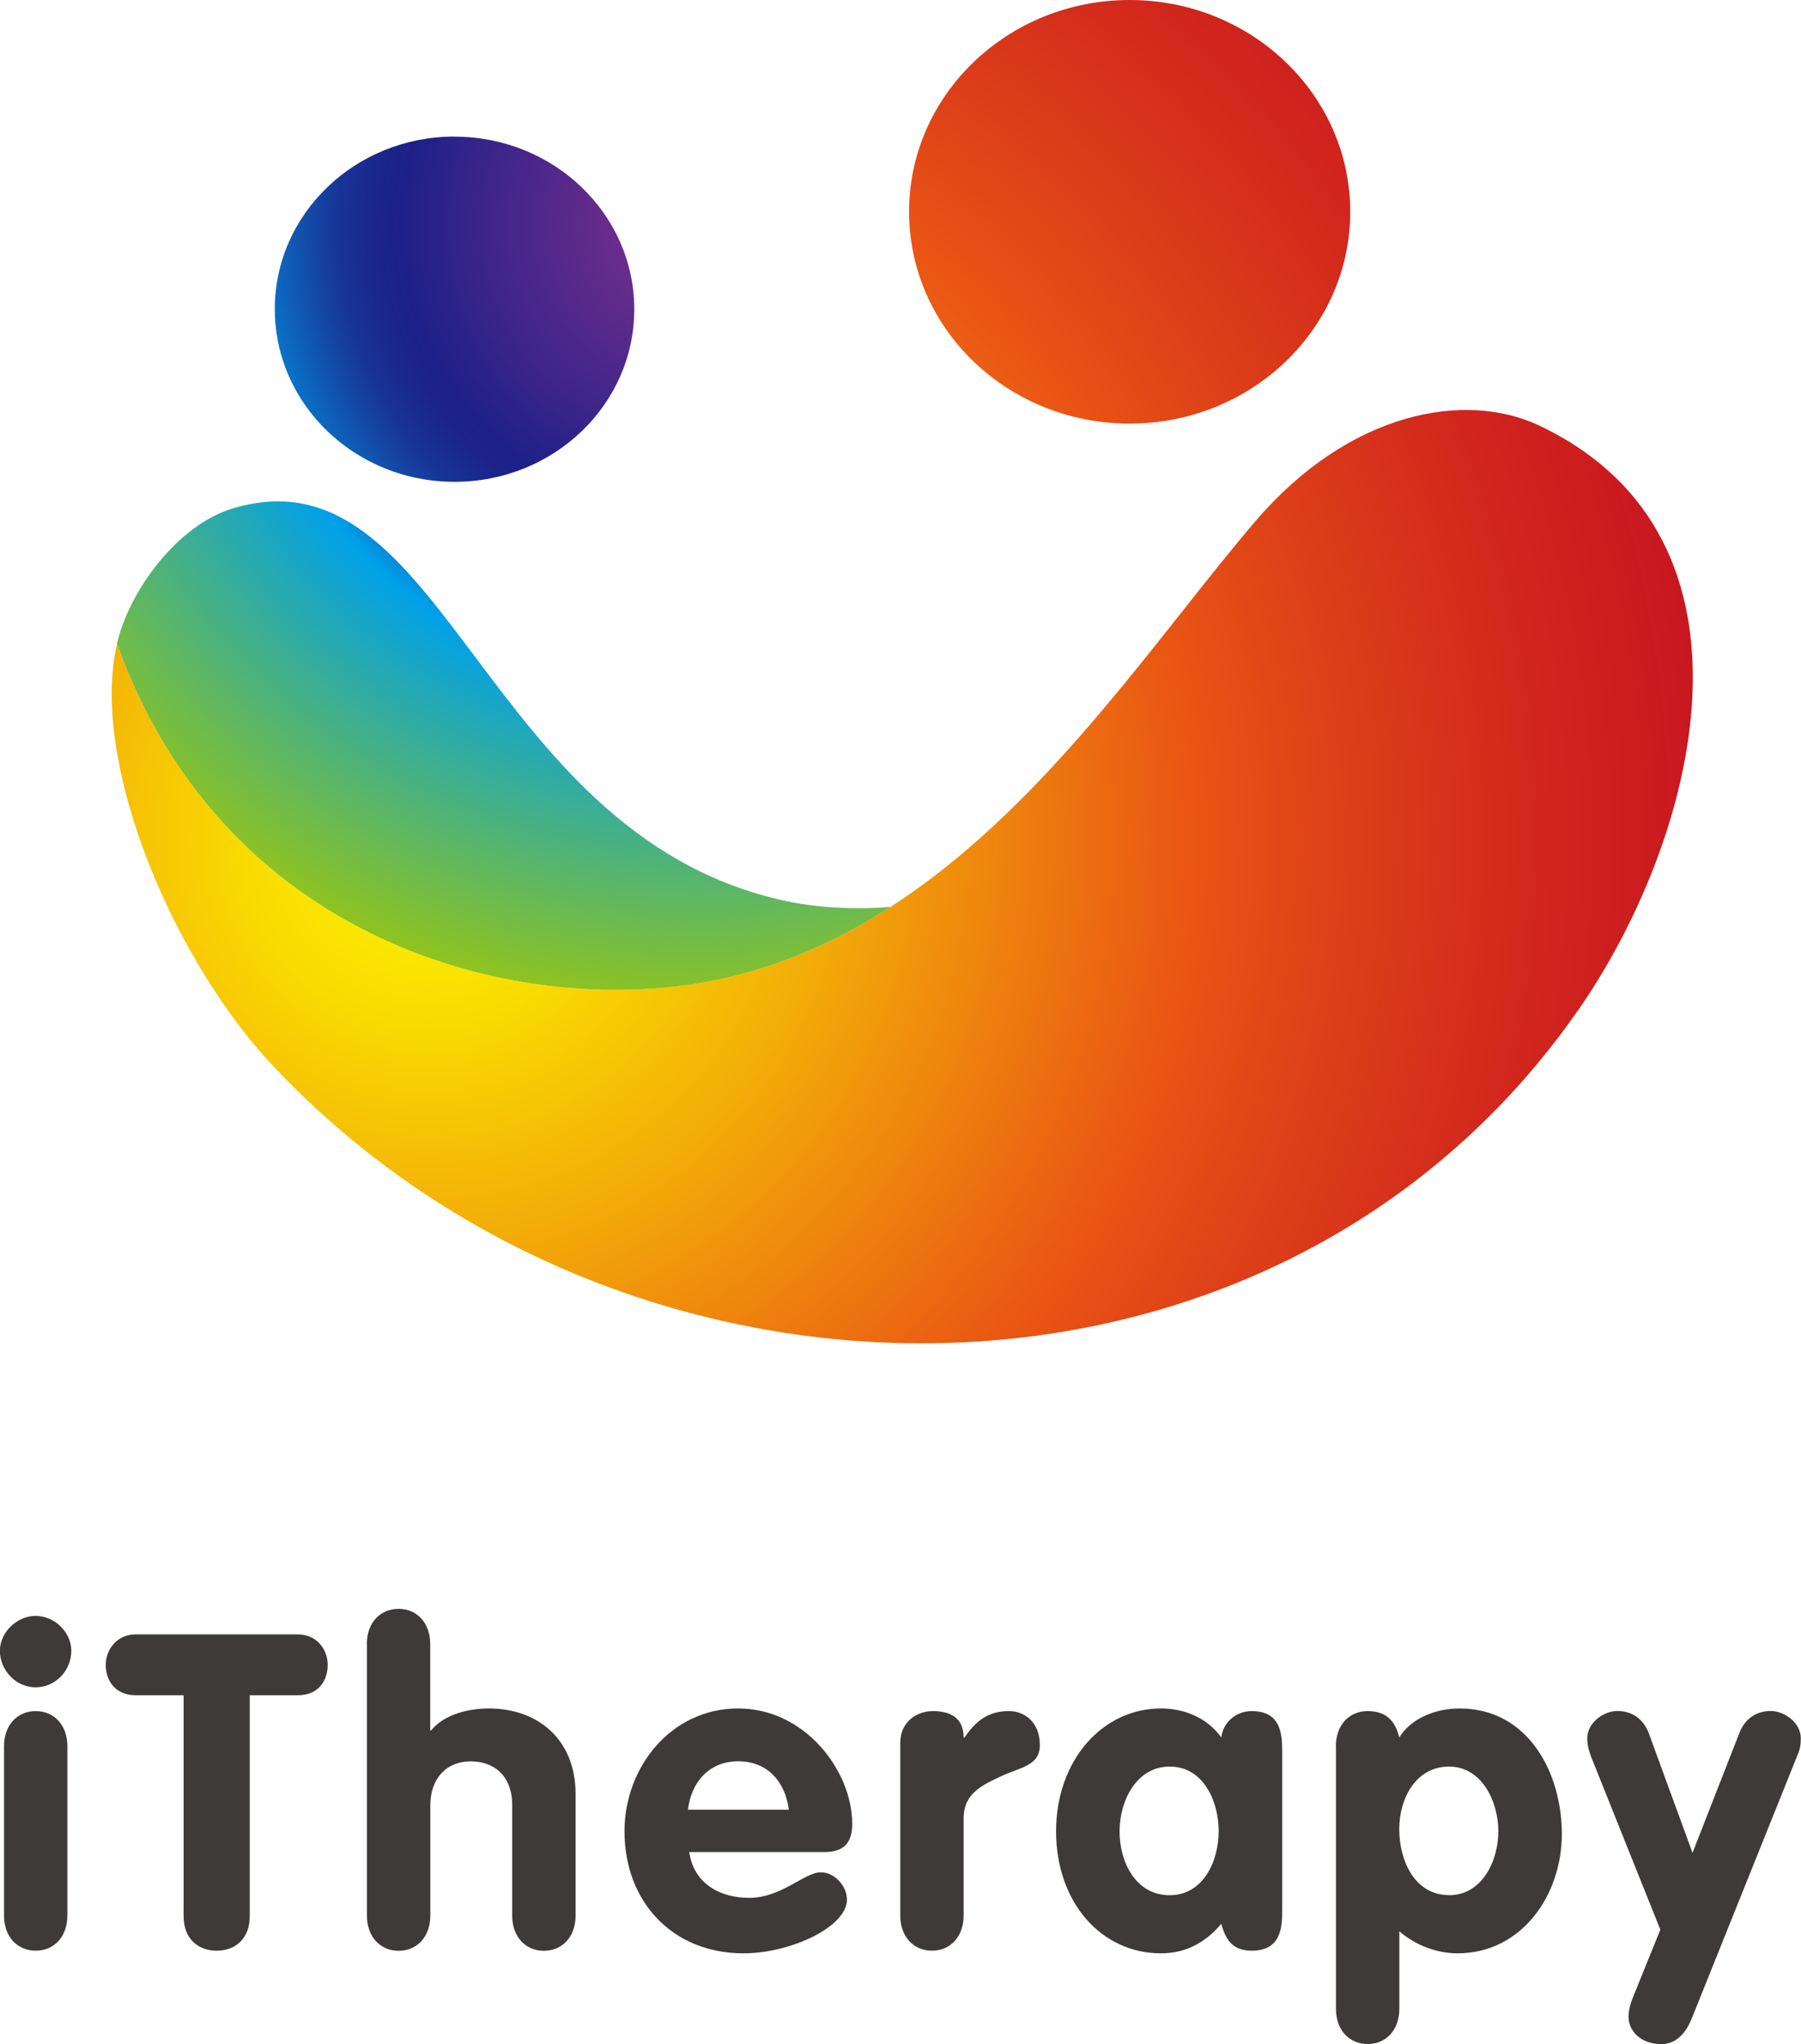 <?xml version="1.0" encoding="UTF-8"?>
<svg id="_レイヤー_2" data-name="レイヤー 2" xmlns="http://www.w3.org/2000/svg" xmlns:xlink="http://www.w3.org/1999/xlink" viewBox="0 0 184.11 208.94">
  <defs>
    <style>
      .cls-1 {
        fill: #3e3a39;
      }

      .cls-1, .cls-2, .cls-3 {
        stroke-width: 0px;
      }

      .cls-2 {
        fill: url(#_名称未設定グラデーション_126);
      }

      .cls-3 {
        fill: url(#_名称未設定グラデーション_133);
      }
    </style>
    <radialGradient id="_名称未設定グラデーション_133" data-name="名称未設定グラデーション 133" cx="43.85" cy="85.85" fx="43.85" fy="85.85" r="149.63" gradientUnits="userSpaceOnUse">
      <stop offset=".04" stop-color="#fbee00"/>
      <stop offset=".12" stop-color="#f9dc02"/>
      <stop offset=".27" stop-color="#f3ad08"/>
      <stop offset=".48" stop-color="#eb6312"/>
      <stop offset=".52" stop-color="#ea5614"/>
      <stop offset=".59" stop-color="#e14617"/>
      <stop offset=".76" stop-color="#d1261d"/>
      <stop offset=".9" stop-color="#c71321"/>
      <stop offset="1" stop-color="#c40d23"/>
    </radialGradient>
    <radialGradient id="_名称未設定グラデーション_126" data-name="名称未設定グラデーション 126" cx="71.24" cy="22.94" fx="71.24" fy="22.94" r="79.62" gradientUnits="userSpaceOnUse">
      <stop offset="0" stop-color="#7f318e"/>
      <stop offset=".09" stop-color="#6c2d8c"/>
      <stop offset=".27" stop-color="#3e258a"/>
      <stop offset=".38" stop-color="#1d2088"/>
      <stop offset=".41" stop-color="#1b248b"/>
      <stop offset=".46" stop-color="#183396"/>
      <stop offset=".5" stop-color="#134ba8"/>
      <stop offset=".55" stop-color="#0b6cc1"/>
      <stop offset=".59" stop-color="#0296e1"/>
      <stop offset=".6" stop-color="#00a0e9"/>
      <stop offset=".8" stop-color="#48b182"/>
      <stop offset="1" stop-color="#8fc31f"/>
    </radialGradient>
  </defs>
  <g id="_レイヤー_1-2" data-name="レイヤー 1">
    <g>
      <g>
        <path class="cls-1" d="M7.29,168.73c0,2.03-1.62,3.74-3.65,3.74s-3.65-1.76-3.65-3.74c0-1.85,1.71-3.56,3.65-3.56s3.65,1.67,3.65,3.56ZM.41,178.5c0-2.16,1.35-3.6,3.24-3.6s3.24,1.44,3.24,3.6v17.29c0,2.16-1.35,3.6-3.24,3.6s-3.24-1.44-3.24-3.6v-17.29Z"/>
        <path class="cls-1" d="M18.78,173.28h-4.91c-2.16,0-3.06-1.58-3.06-3.11s1.12-3.11,3.06-3.11h16.57c1.94,0,3.06,1.53,3.06,3.11s-.9,3.11-3.06,3.11h-4.91v22.6c0,2.25-1.44,3.51-3.38,3.51s-3.38-1.26-3.38-3.51v-22.6Z"/>
        <path class="cls-1" d="M37.5,168.05c0-2.16,1.35-3.6,3.24-3.6s3.24,1.44,3.24,3.6v8.83h.09c1.35-1.67,3.87-2.25,5.9-2.25,5.09,0,8.87,3.24,8.87,8.74v12.43c0,2.16-1.35,3.6-3.24,3.6s-3.24-1.44-3.24-3.6v-11.3c0-3.02-1.89-4.46-4.23-4.46-2.66,0-4.14,1.94-4.14,4.46v11.3c0,2.16-1.35,3.6-3.24,3.6s-3.24-1.44-3.24-3.6v-27.74Z"/>
        <path class="cls-1" d="M70.46,189.31c.45,3.2,3.11,4.68,6.12,4.68,3.33,0,5.63-2.61,7.34-2.61,1.4,0,2.66,1.4,2.66,2.79,0,2.79-5.76,5.49-10.58,5.49-7.29,0-12.16-5.31-12.16-12.47,0-6.57,4.77-12.56,11.62-12.56s11.66,6.39,11.66,11.8c0,1.94-.86,2.88-2.84,2.88h-13.82ZM80.64,184.98c-.36-2.84-2.16-4.95-5.18-4.95s-4.82,2.21-5.13,4.95h10.31Z"/>
        <path class="cls-1" d="M92.03,178.14c0-2.16,1.71-3.24,3.33-3.24,1.71,0,3.15.63,3.15,2.7h.09c1.22-1.8,2.52-2.7,4.55-2.7,1.58,0,3.15,1.13,3.15,3.47,0,2.12-1.94,2.25-3.87,3.15-1.94.9-3.92,1.76-3.92,4.32v9.95c0,2.16-1.35,3.6-3.24,3.6s-3.24-1.44-3.24-3.6v-17.65Z"/>
        <path class="cls-1" d="M131.07,195.16c0,1.67,0,4.23-3.11,4.23-1.89,0-2.66-1.04-3.11-2.75-1.67,1.98-3.69,3.02-6.17,3.02-6.08,0-10.72-5.18-10.72-12.47s4.77-12.56,10.72-12.56c2.39,0,4.73.95,6.17,2.97.18-1.58,1.53-2.7,3.11-2.7,3.11,0,3.11,2.57,3.11,4.23v16.03ZM119.58,193.72c3.38,0,5-3.42,5-6.53s-1.58-6.62-5-6.62-5.13,3.51-5.13,6.62,1.62,6.53,5.13,6.53Z"/>
        <path class="cls-1" d="M136.56,178.5c0-2.16,1.35-3.6,3.24-3.6s2.84.99,3.24,2.7c1.22-1.98,3.74-2.97,6.17-2.97,6.98,0,10.45,6.53,10.45,12.83s-4.14,12.2-10.67,12.2c-2.03,0-4.23-.77-5.94-2.25v7.92c0,2.16-1.35,3.6-3.24,3.6s-3.24-1.44-3.24-3.6v-26.84ZM148.13,193.72c3.38,0,5.04-3.51,5.04-6.53s-1.67-6.62-5.04-6.62-5.09,3.24-5.09,6.39,1.53,6.75,5.09,6.75Z"/>
        <path class="cls-1" d="M162.58,179.35c-.18-.5-.32-.99-.32-1.67,0-1.62,1.71-2.79,3.06-2.79,1.58,0,2.7.86,3.24,2.3l4.46,12.2,4.77-12.2c.54-1.44,1.67-2.3,3.24-2.3,1.35,0,3.06,1.17,3.06,2.79,0,.68-.09,1.17-.32,1.67l-10.85,27.02c-.54,1.35-1.53,2.57-3.06,2.57-2.21,0-3.38-1.4-3.38-2.79,0-.63.18-1.31.41-1.89l2.84-7.02-7.16-17.88Z"/>
      </g>
      <g>
        <path class="cls-3" d="M161.22,103.41c-30.62,43.77-95.12,44.04-131.68,7.23-.82-.83-1.62-1.66-2.38-2.5-9.95-11.12-17.92-30.56-15.2-42.34,11.3,31.54,42.87,38.7,62.46,34.11,6.08-1.43,11.58-3.96,16.62-7.21,14.93-9.63,25.79-25.53,35.57-37.37.56-.68,1.12-1.35,1.68-2,9.62-11.28,21.5-13.42,29.06-9.83,24.35,11.55,16.1,42.43,3.87,59.92ZM115.48,0c-12.45,0-22.55,9.69-22.55,21.65,0,5.06,1.81,9.72,4.84,13.41,4.13,5.02,10.53,8.24,17.71,8.24,12.45,0,22.55-9.69,22.55-21.65S127.93,0,115.48,0Z"/>
        <path class="cls-2" d="M11.95,65.81c1.26-5.45,6.21-12.17,11.9-13.86,21.52-6.39,25.26,32.84,55.78,39.99,3.4.8,7.32,1.09,11.41.76-5.04,3.25-10.54,5.79-16.62,7.21-19.59,4.6-51.17-2.57-62.46-34.11ZM46.46,13.96c-10.15,0-18.37,7.9-18.37,17.64,0,4.13,1.48,7.92,3.95,10.93,3.37,4.09,8.58,6.72,14.43,6.72,10.15,0,18.37-7.9,18.37-17.64s-8.23-17.64-18.37-17.64Z"/>
      </g>
    </g>
  </g>
</svg>